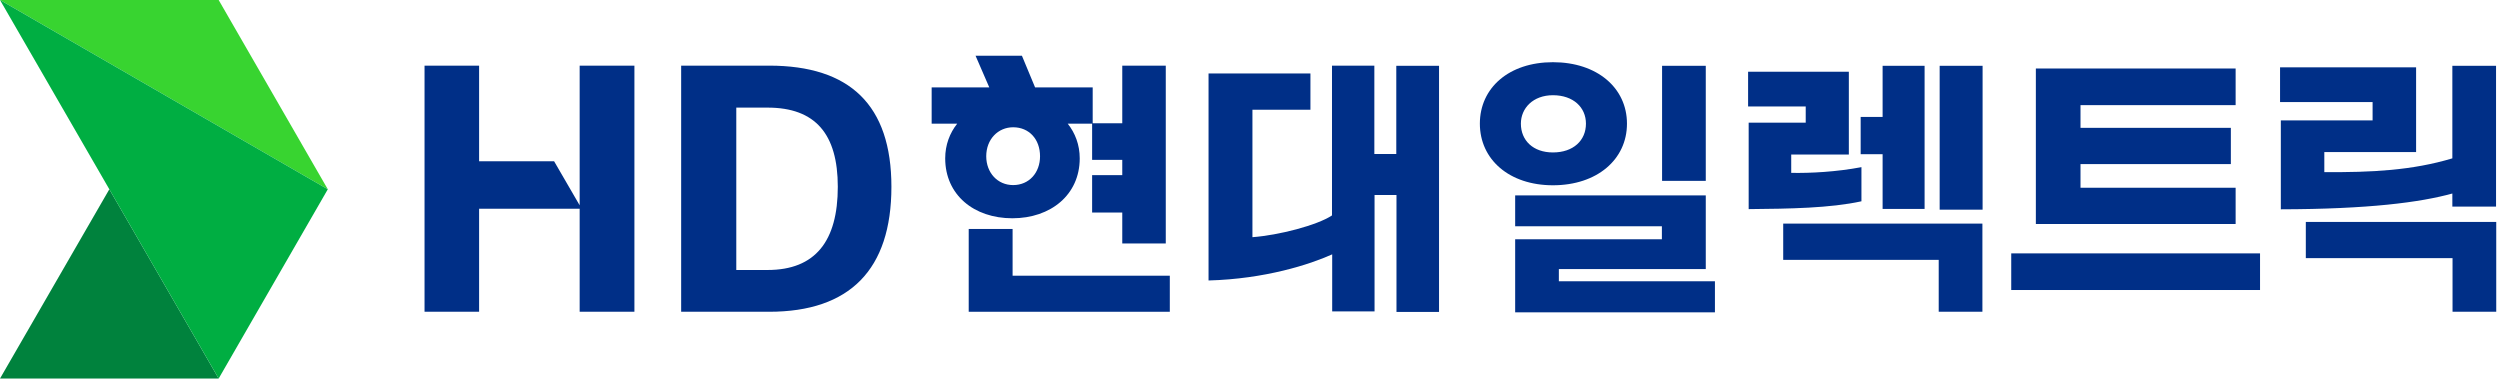 <svg width="184" height="28" viewBox="0 0 184 28" fill="none" xmlns="http://www.w3.org/2000/svg">
<g clip-path="url(#clip0_240_801)">
<path d="M8.047 13.93L0 27.861H16.093L8.047 13.93Z" fill="#00823D"/>
<path d="M0 0H16.093L24.126 13.931L0 0Z" fill="#38D430"/>
<path d="M0 0L24.126 13.931L16.093 27.861L0 0Z" fill="#00AE42"/>
<path d="M102.767 4.831V11.333H101.152V4.831H98.035V15.855C96.94 16.585 94.103 17.315 92.179 17.456V8.075H96.448V5.407H88.949V20.643C93.106 20.531 96.406 19.464 98.049 18.72V22.918H101.167V14.352H102.781V22.96H105.913V4.845H102.767V4.831Z" fill="#002F87"/>
<path d="M79.468 11.656C79.468 10.659 79.131 9.788 78.583 9.1H80.38V11.768H82.599V12.891H80.38V15.644H82.599V17.919H85.801V4.831H82.599V9.072H80.422V6.432H76.182L75.213 4.101H71.8L72.811 6.432H68.57V9.1H70.452C69.904 9.788 69.567 10.659 69.567 11.656C69.567 14.338 71.674 16.065 74.51 16.065C77.333 16.065 79.468 14.338 79.468 11.656ZM72.587 11.501C72.587 10.251 73.457 9.367 74.567 9.367C75.746 9.367 76.547 10.251 76.547 11.501C76.547 12.709 75.746 13.622 74.567 13.622C73.415 13.622 72.587 12.709 72.587 11.501Z" fill="#002F87"/>
<path d="M56.607 4.831H50.133V22.946H56.607C62.547 22.946 65.608 19.843 65.608 13.748C65.608 7.724 62.547 4.831 56.607 4.831ZM56.494 19.871H54.191V7.92H56.494C60.019 7.92 61.662 9.872 61.662 13.748C61.662 17.736 60.019 19.871 56.494 19.871Z" fill="#002F87"/>
<path d="M42.663 4.831V15.111L40.781 11.867H35.262V4.831H31.246V22.946H35.262V15.363H42.663V22.946H46.693V4.831H42.663Z" fill="#002F87"/>
<path d="M114.296 4.578C117.554 4.578 119.745 6.474 119.745 9.1C119.745 11.74 117.54 13.636 114.296 13.636C111.081 13.636 108.918 11.74 108.918 9.1C108.918 6.474 111.052 4.578 114.296 4.578ZM111.516 17.61H122.315V16.655H111.516V14.38H125.545V19.801H114.732V20.699H126.219V22.988H111.516V17.61ZM114.296 11.22C115.799 11.22 116.726 10.336 116.726 9.1C116.726 7.906 115.799 7.008 114.296 7.008C112.836 7.008 111.937 7.962 111.937 9.1C111.937 10.336 112.836 11.22 114.296 11.22ZM122.329 4.845H125.545V13.313H122.329V4.845Z" fill="#002F87"/>
<path d="M128.674 5.28H136.075V11.375H131.834V12.723C133.238 12.751 135.148 12.653 137.002 12.302V14.815C134.685 15.321 131.722 15.363 128.702 15.391V9.03H132.901V7.836H128.66V5.28H128.674ZM131.244 16.458H145.905V22.946H142.689V19.126H131.244V16.458ZM136.945 8.608H138.56V4.845H141.65V15.377H138.56V11.347H136.945V8.608ZM145.919 15.433H142.759V4.845H145.919V15.433Z" fill="#002F87"/>
<path d="M148.027 18.649H166.339V21.345H148.027V18.649ZM149.839 5.042H164.542V7.738H153.125V9.409H164.191V12.077H153.125V13.818H164.542V16.486H149.839V5.042Z" fill="#002F87"/>
<path d="M180.507 14.239C178.12 14.899 174.328 15.391 167.869 15.405V8.861H174.623V7.513H167.812V4.957H177.825V11.192H171.07V12.667C174.553 12.695 177.544 12.54 180.493 11.655V4.845H183.709V15.208H180.493V14.239H180.507ZM169.708 16.332H183.723V22.946H180.507V19H169.708V16.332Z" fill="#002F87"/>
<path d="M74.527 16.852H71.297V22.946H86.098V20.292H74.527V16.852Z" fill="#002F87"/>
</g>
<defs>
<clipPath id="clip0_240_801">
<rect width="183.723" height="27.861" fill="white"/>
</clipPath>
</defs>
</svg>
